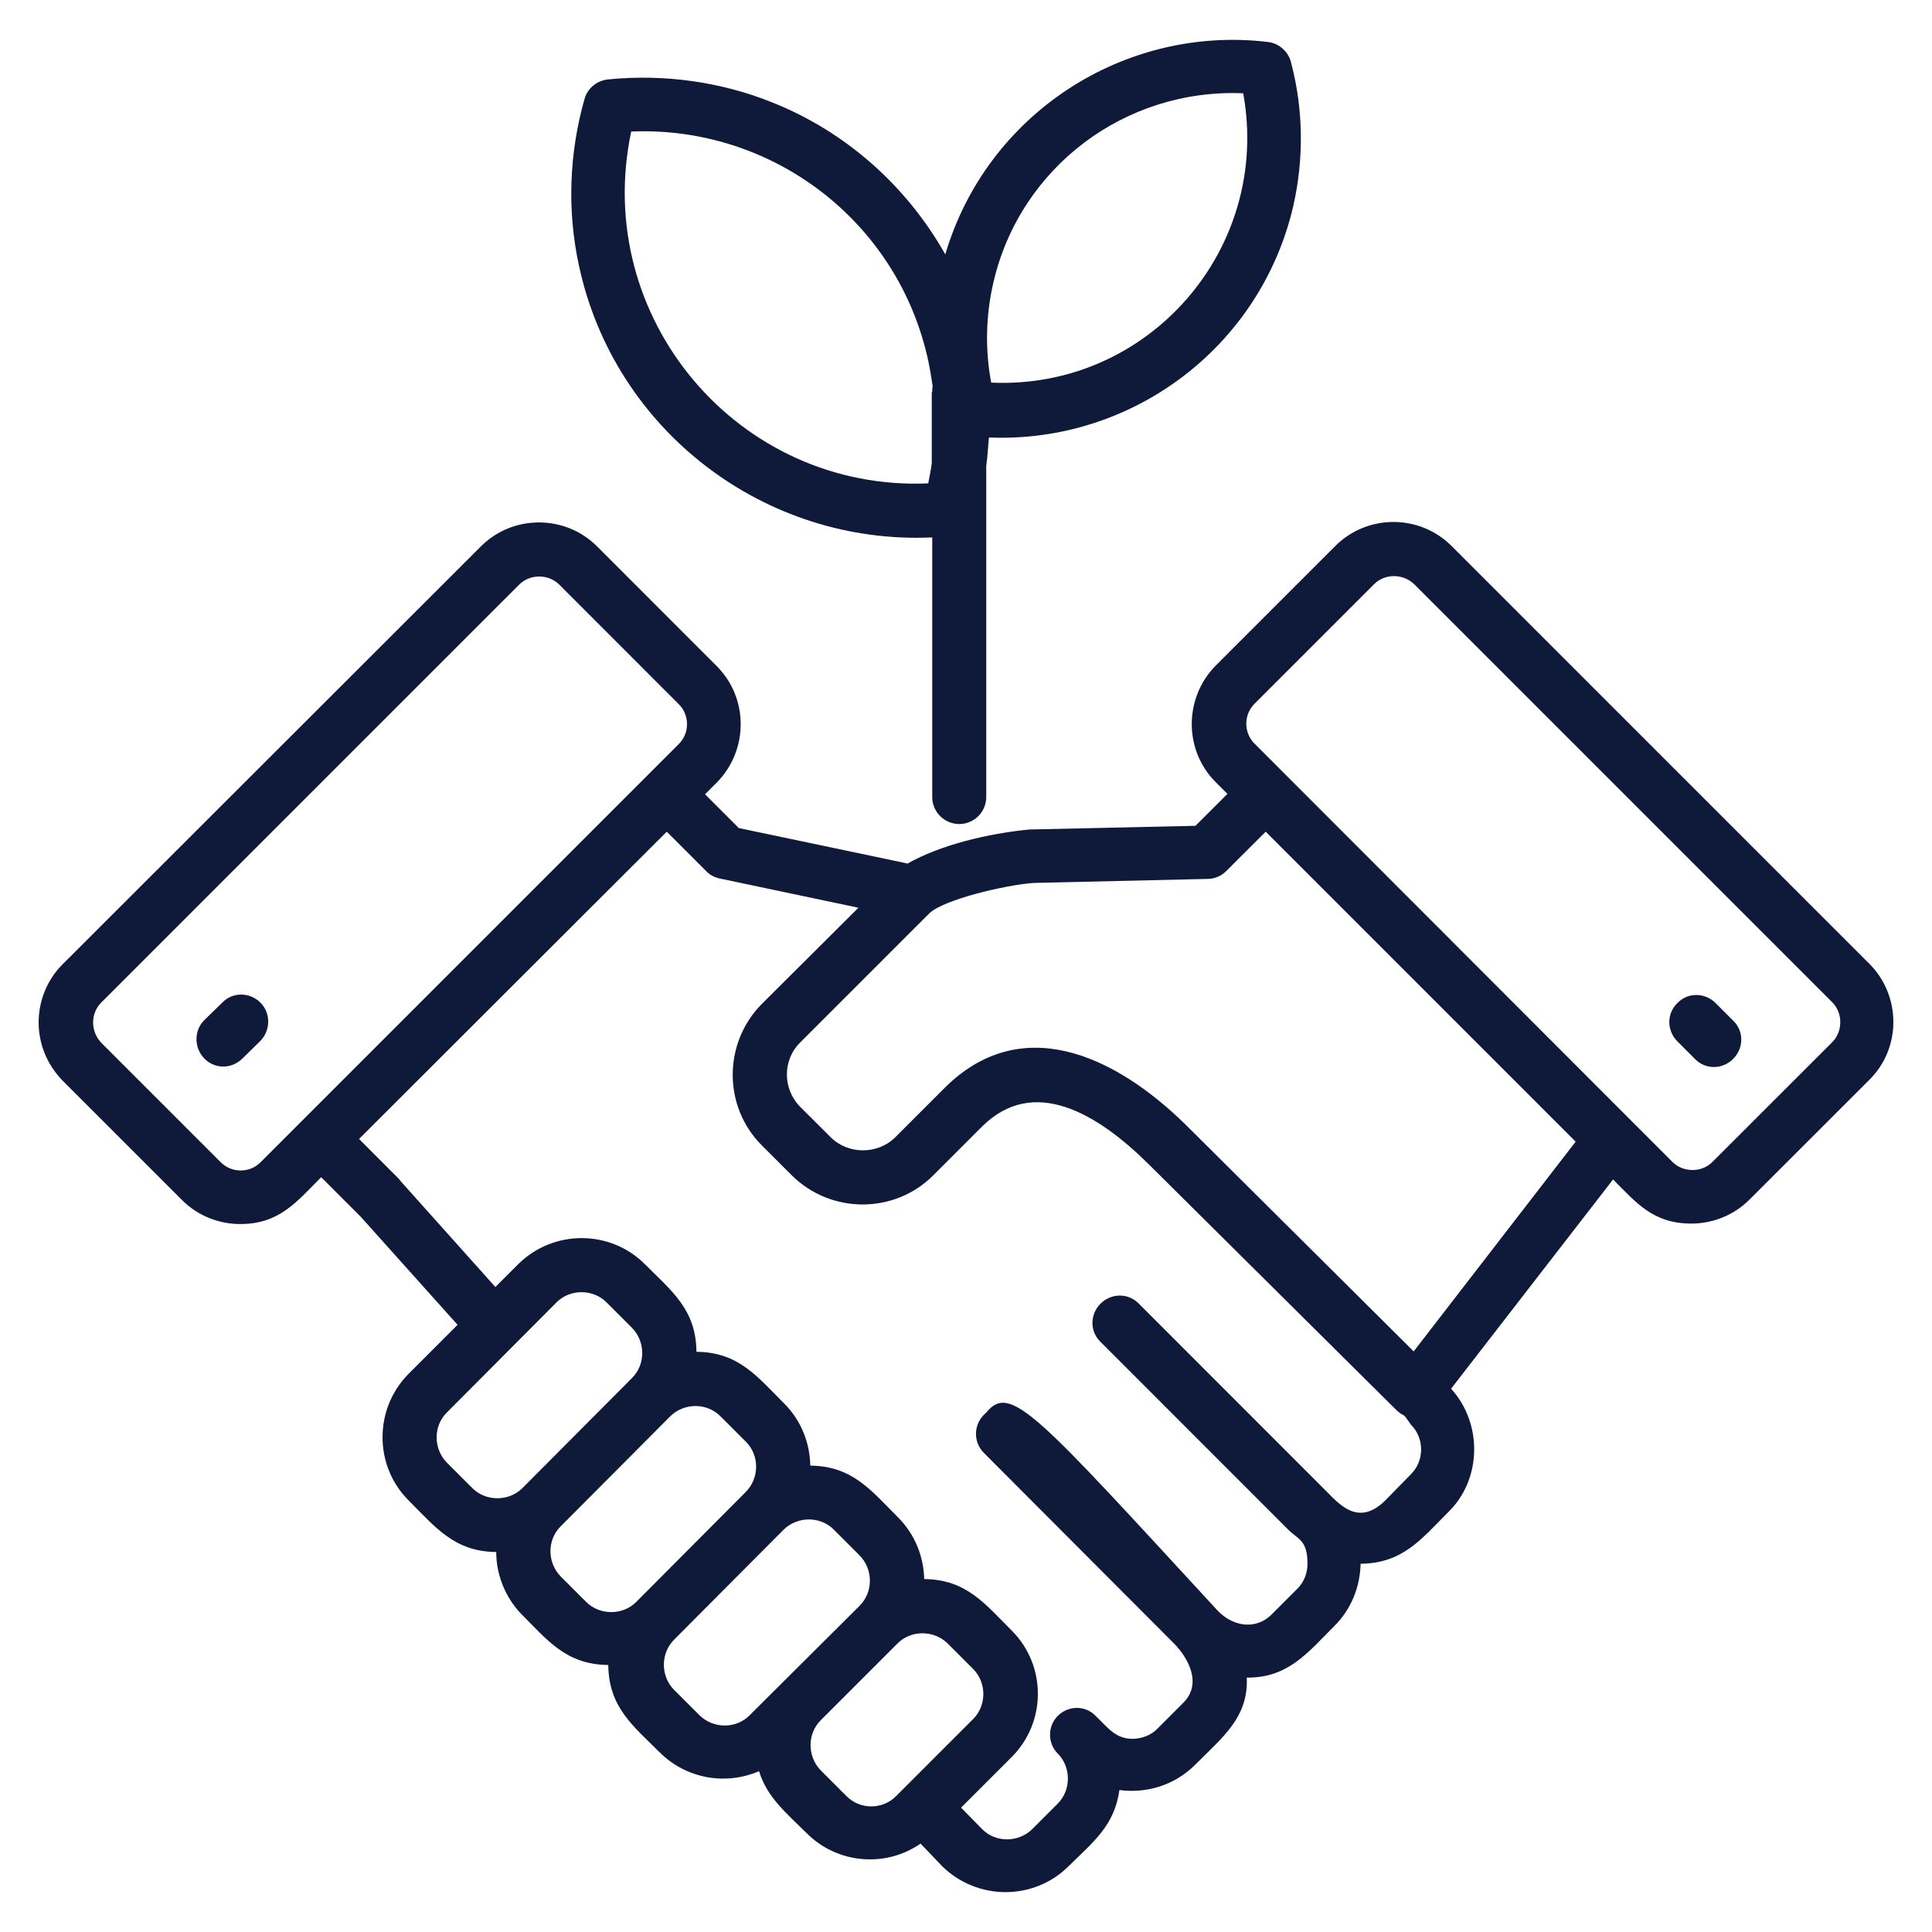 <svg width="24" height="24" viewBox="0 0 24 25" fill="none" xmlns="http://www.w3.org/2000/svg">
    <path
            d="M11.563 5.073C11.563 5.05 11.563 5.021 11.569 4.998C11.552 4.887 11.534 4.776 11.511 4.666C11.121 2.867 9.496 1.626 7.668 1.702C7.156 4.113 9.054 6.36 11.511 6.255C11.528 6.168 11.546 6.081 11.557 5.993V5.073H11.563ZM12.262 6.028V10.313C12.262 10.506 12.105 10.663 11.913 10.663C11.72 10.663 11.563 10.506 11.563 10.313V6.954C9.397 7.053 7.453 5.574 6.993 3.443C6.836 2.727 6.865 1.982 7.063 1.283C7.103 1.137 7.231 1.038 7.377 1.027C8.093 0.957 8.827 1.056 9.502 1.329C10.434 1.702 11.226 2.395 11.732 3.292C12.268 1.475 14.044 0.322 15.907 0.543C16.058 0.561 16.18 0.677 16.21 0.823C16.367 1.428 16.373 2.063 16.233 2.674C15.808 4.491 14.149 5.737 12.297 5.661C12.285 5.778 12.28 5.906 12.262 6.028ZM12.355 3.653C12.256 4.078 12.245 4.52 12.326 4.951C14.364 5.044 15.953 3.216 15.587 1.207C14.055 1.143 12.699 2.168 12.355 3.653ZM21.927 13.207C22.067 13.341 22.067 13.562 21.927 13.702C21.788 13.842 21.566 13.842 21.432 13.702L21.205 13.475C21.066 13.335 21.066 13.114 21.205 12.98C21.339 12.84 21.56 12.84 21.7 12.98L21.927 13.207ZM2.638 13.696C2.498 13.836 2.277 13.836 2.143 13.696C2.009 13.556 2.009 13.335 2.143 13.201L2.376 12.974C2.509 12.835 2.731 12.835 2.87 12.974C3.004 13.108 3.004 13.329 2.87 13.469L2.638 13.696ZM7.68 17.184L7.348 16.852C7.173 16.677 6.876 16.677 6.702 16.852L5.281 18.279C5.106 18.453 5.106 18.744 5.281 18.925L5.613 19.257C5.787 19.431 6.084 19.431 6.259 19.257L7.68 17.83C7.854 17.655 7.854 17.364 7.68 17.184ZM7.843 16.357C8.192 16.706 8.507 16.945 8.512 17.492C9.06 17.498 9.298 17.813 9.648 18.162C9.869 18.383 9.98 18.674 9.985 18.965C10.533 18.971 10.771 19.286 11.121 19.635C11.342 19.856 11.453 20.148 11.459 20.433C12.006 20.439 12.245 20.753 12.594 21.102C13.042 21.551 13.042 22.284 12.594 22.733L11.936 23.391L12.21 23.67C12.384 23.845 12.675 23.845 12.856 23.67L13.188 23.338C13.362 23.163 13.362 22.866 13.188 22.692C13.054 22.558 13.054 22.337 13.188 22.203C13.322 22.069 13.543 22.063 13.677 22.203C13.846 22.366 13.939 22.506 14.172 22.5C14.282 22.494 14.399 22.453 14.48 22.366L14.812 22.034C15.063 21.784 14.87 21.446 14.69 21.265L12.233 18.802C12.082 18.651 12.099 18.412 12.262 18.279C12.576 17.888 12.92 18.308 15.255 20.84C15.435 21.032 15.732 21.108 15.953 20.893L16.285 20.561C16.373 20.474 16.419 20.357 16.419 20.235C16.419 19.92 16.291 19.92 16.163 19.787L13.741 17.364C13.601 17.23 13.601 17.009 13.741 16.869C13.881 16.73 14.102 16.73 14.236 16.869L16.658 19.292C16.827 19.46 17.077 19.763 17.427 19.414L17.758 19.076C17.933 18.901 17.933 18.61 17.758 18.436C17.63 18.249 17.7 18.36 17.578 18.255L14.364 15.065C13.7 14.407 12.873 13.912 12.204 14.581L11.575 15.21C11.074 15.711 10.253 15.711 9.747 15.21L9.357 14.82C8.856 14.319 8.856 13.498 9.357 12.992L10.608 11.746L8.838 11.373C8.769 11.361 8.693 11.332 8.64 11.274L8.128 10.762L4.146 14.738L4.658 15.251C4.664 15.257 4.67 15.262 4.67 15.268L5.91 16.654L6.207 16.357C6.661 15.909 7.394 15.909 7.843 16.357ZM5.921 20.083C5.38 20.078 5.135 19.763 4.786 19.414C4.338 18.965 4.338 18.232 4.786 17.778L5.421 17.143L4.169 15.746L3.656 15.233C3.336 15.554 3.115 15.839 2.608 15.839C2.335 15.839 2.061 15.734 1.857 15.53L0.309 13.982C0.105 13.772 0 13.504 0 13.23C0 12.957 0.105 12.683 0.309 12.479L5.723 7.07C6.137 6.657 6.812 6.657 7.226 7.07L8.774 8.619C9.188 9.032 9.188 9.708 8.774 10.127L8.623 10.278L9.06 10.715L11.197 11.164C11.214 11.169 11.226 11.169 11.243 11.175C11.662 10.936 12.28 10.785 12.827 10.733H12.85L14.969 10.686L15.383 10.273L15.231 10.121C14.818 9.708 14.818 9.032 15.231 8.613L16.78 7.064C17.194 6.651 17.869 6.651 18.282 7.064L23.691 12.473C23.895 12.677 24 12.951 24 13.225C24 13.498 23.895 13.772 23.686 13.976L22.137 15.524C21.933 15.728 21.659 15.833 21.386 15.833C20.891 15.833 20.675 15.565 20.373 15.262L18.277 17.97C18.69 18.424 18.672 19.146 18.242 19.565C17.892 19.915 17.654 20.229 17.106 20.235C17.1 20.526 16.99 20.817 16.769 21.038C16.425 21.382 16.169 21.714 15.633 21.708C15.656 22.22 15.325 22.476 14.964 22.837C14.702 23.099 14.341 23.21 13.985 23.163C13.921 23.623 13.648 23.833 13.328 24.148C12.879 24.596 12.146 24.596 11.691 24.148L11.412 23.856C10.958 24.171 10.335 24.118 9.939 23.722C9.688 23.472 9.426 23.262 9.322 22.919C8.891 23.105 8.384 23.018 8.041 22.68C7.691 22.331 7.377 22.092 7.371 21.545C6.824 21.539 6.585 21.225 6.236 20.875C6.038 20.666 5.921 20.375 5.921 20.083ZM17.281 7.559L15.732 9.108C15.592 9.248 15.592 9.481 15.732 9.621L21.141 15.035C21.211 15.105 21.304 15.14 21.403 15.14C21.496 15.14 21.59 15.105 21.659 15.035L23.208 13.487C23.278 13.417 23.313 13.324 23.313 13.225C23.313 13.132 23.278 13.038 23.208 12.968L17.799 7.559C17.654 7.42 17.421 7.42 17.281 7.559ZM19.889 14.773L15.878 10.762L15.365 11.274C15.307 11.332 15.22 11.373 15.127 11.373L12.879 11.425C12.518 11.449 11.703 11.641 11.523 11.821L9.857 13.487C9.624 13.714 9.624 14.092 9.857 14.325L10.248 14.715C10.475 14.942 10.859 14.942 11.086 14.715L11.715 14.086C12.693 13.102 13.904 13.626 14.859 14.57L17.793 17.487L19.889 14.773ZM8.285 9.114L6.737 7.565C6.597 7.425 6.358 7.425 6.218 7.565L0.809 12.974C0.739 13.044 0.705 13.137 0.705 13.23C0.705 13.324 0.739 13.417 0.809 13.492L2.358 15.041C2.498 15.181 2.731 15.181 2.87 15.041L8.285 9.626C8.425 9.487 8.425 9.254 8.285 9.114ZM10.62 20.124L10.288 19.792C10.114 19.618 9.822 19.618 9.642 19.792L8.221 21.219C8.047 21.393 8.047 21.69 8.221 21.865L8.553 22.197C8.734 22.372 9.025 22.372 9.199 22.197L10.626 20.776C10.801 20.596 10.801 20.305 10.62 20.124ZM12.093 21.597L11.761 21.265C11.581 21.091 11.29 21.091 11.115 21.265L10.119 22.261C9.945 22.436 9.945 22.727 10.119 22.907L10.451 23.239C10.626 23.42 10.923 23.42 11.098 23.239L12.093 22.244C12.268 22.069 12.268 21.772 12.093 21.597ZM9.153 18.657L8.821 18.325C8.646 18.15 8.355 18.15 8.175 18.325L6.754 19.752C6.579 19.926 6.579 20.217 6.754 20.398L7.086 20.73C7.261 20.904 7.558 20.904 7.732 20.73L9.153 19.303C9.328 19.123 9.328 18.832 9.153 18.657Z"
            fill="#0F1939"
    />
</svg>